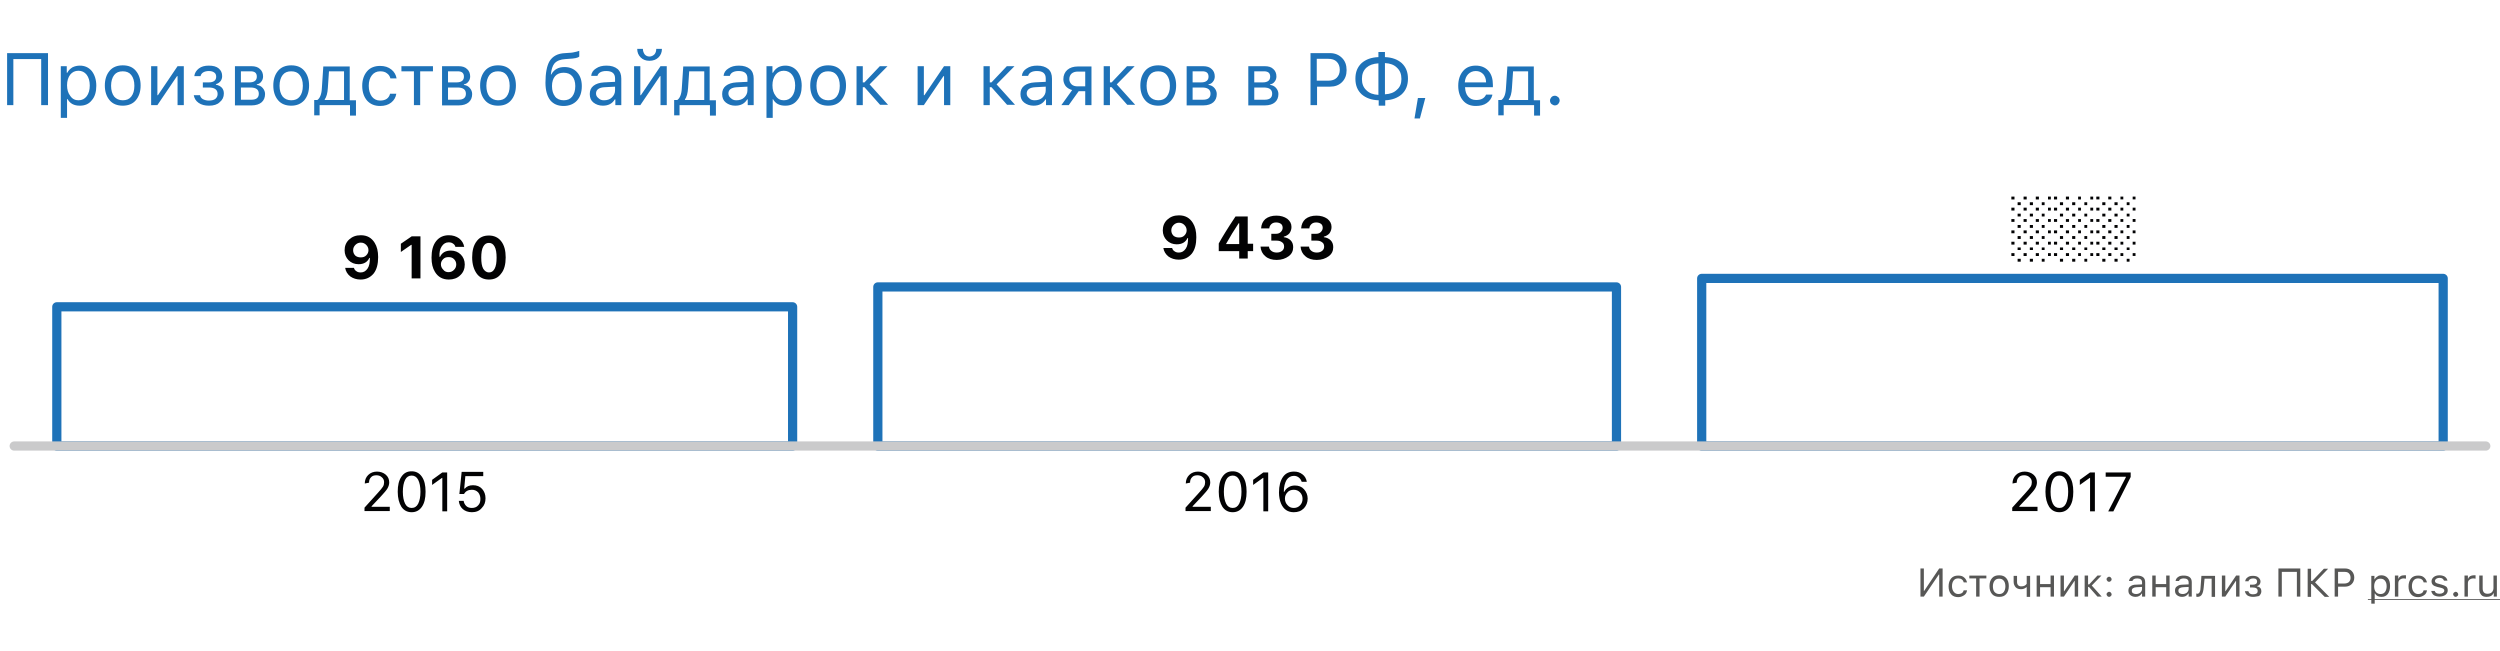 <svg xmlns="http://www.w3.org/2000/svg" id="Слой_1" x="0" y="0" version="1.1" viewBox="0 0 880 229" xml:space="preserve"><style>.st1{fill:#1e72b8}.st2{fill:#575756}.st3{fill:#020203}.st4{fill:#fff;stroke:#1e72b8;stroke-width:3.241;stroke-linecap:round;stroke-linejoin:round;stroke-miterlimit:10}</style><path fill="#fff" d="M0 0h880v229H0z"/><path d="M14.5 37V20.8H4.7V37H2.5V18.7h14.4V37h-2.4zM28.1 23.1c1.7 0 3.1.6 4.2 1.9 1 1.3 1.6 3 1.6 5.2 0 2.1-.5 3.9-1.6 5.1-1 1.3-2.4 1.9-4.2 1.9-2.1 0-3.5-.8-4.3-2.3h-.2v6.6h-2.2V23.3h2.1v2.3h.2c.4-.8 1-1.4 1.8-1.9.8-.4 1.7-.6 2.6-.6zm-.5 12.2c1.3 0 2.2-.5 2.9-1.4.7-.9 1.1-2.2 1.1-3.8s-.4-2.9-1.1-3.8c-.7-.9-1.7-1.4-2.9-1.4s-2.2.5-2.9 1.4c-.7.9-1.1 2.2-1.1 3.7 0 1.6.4 2.8 1.1 3.7.7 1.1 1.7 1.6 2.9 1.6zM43.2 35.3c1.3 0 2.3-.4 3-1.3.7-.9 1.1-2.1 1.1-3.8s-.4-2.9-1.1-3.8c-.7-.9-1.7-1.3-3-1.3s-2.3.4-3 1.3c-.7.9-1.1 2.2-1.1 3.8s.4 2.9 1.1 3.8c.7.8 1.7 1.3 3 1.3zm0 1.9c-1.9 0-3.5-.6-4.6-1.9-1.1-1.3-1.7-3-1.7-5.2s.6-3.9 1.7-5.2c1.1-1.3 2.7-1.9 4.6-1.9 2 0 3.5.6 4.6 1.9 1.1 1.3 1.7 3 1.7 5.2s-.6 3.9-1.7 5.2c-1.1 1.3-2.7 1.9-4.6 1.9zM53.2 37V23.3h2.2v10.2h.2l6.9-10.2h2.2V37h-2.2V26.8h-.2L55.4 37h-2.2zM73.6 37.2c-1.5 0-2.7-.3-3.7-1s-1.5-1.6-1.7-2.7h2.2c.1.6.5 1.1 1 1.4.6.3 1.3.5 2.1.5 1 0 1.8-.2 2.3-.6.5-.4.8-1 .8-1.7 0-1.5-1-2.3-3.1-2.3h-2.1V29h2.1c1.7 0 2.6-.7 2.6-2 0-.6-.2-1.1-.6-1.4-.5-.4-1.1-.6-2-.6-.8 0-1.5.2-2 .5s-.8.8-.9 1.3h-2.2c.1-1.1.7-2 1.6-2.7.9-.7 2.1-1 3.5-1 1.5 0 2.7.3 3.5 1 .8.7 1.2 1.5 1.2 2.7 0 .7-.2 1.3-.6 1.8-.4.5-1 .9-1.6 1v.2c1.8.4 2.8 1.4 2.8 3.1 0 1.3-.5 2.3-1.5 3.1-.8.8-2.1 1.2-3.7 1.2zM84.8 25.1V29h3c1.7 0 2.6-.7 2.6-2s-.7-1.9-2.2-1.9h-3.4zm0 5.7v4.3h3.7c1.7 0 2.6-.7 2.6-2.1 0-1.5-1-2.2-3-2.2h-3.3zm-2.2-7.5h5.9c1.3 0 2.3.3 3 1 .7.6 1.1 1.5 1.1 2.6 0 .7-.2 1.3-.6 1.8-.4.6-1 .9-1.6 1v.2c.9.1 1.6.5 2.1 1.1.5.6.8 1.3.8 2.1 0 1.2-.4 2.2-1.2 2.9-.8.7-2 1.1-3.5 1.1h-5.9V23.3zM102.5 35.3c1.3 0 2.3-.4 3-1.3.7-.9 1.1-2.1 1.1-3.8s-.4-2.9-1.1-3.8c-.7-.9-1.7-1.3-3-1.3s-2.3.4-3 1.3c-.7.9-1.1 2.2-1.1 3.8s.4 2.9 1.1 3.8c.7.8 1.7 1.3 3 1.3zm0 1.9c-1.9 0-3.5-.6-4.6-1.9-1.1-1.3-1.7-3-1.7-5.2s.6-3.9 1.7-5.2c1.1-1.3 2.7-1.9 4.6-1.9 2 0 3.5.6 4.6 1.9 1.1 1.3 1.7 3 1.7 5.2s-.6 3.9-1.7 5.2c-1.2 1.3-2.7 1.9-4.6 1.9zM121 25.1h-5.2l-.4 5.9c-.1 1.8-.5 3.2-1.1 4v.2h6.8V25.1zm-10.4 15.5v-5.4h1.1c.9-.6 1.5-2 1.6-4.2l.5-7.6h9.3v11.9h2.2v5.4h-2.1V37h-10.7v3.6h-1.9zM137.4 27.5c-.2-.7-.6-1.3-1.2-1.7-.6-.5-1.4-.7-2.4-.7-1.2 0-2.2.5-2.9 1.4-.7.9-1.1 2.1-1.1 3.7s.4 2.8 1.1 3.8c.7.9 1.7 1.4 2.9 1.4 1.9 0 3.1-.8 3.5-2.4h2.2c-.2 1.3-.8 2.3-1.8 3.1-1 .8-2.3 1.2-3.9 1.2-1.9 0-3.4-.6-4.6-1.9-1.1-1.3-1.7-3-1.7-5.2 0-2.1.6-3.8 1.7-5.1s2.7-1.9 4.6-1.9c1.6 0 2.9.4 4 1.3 1 .8 1.6 1.9 1.8 3.1h-2.2zM152.3 25.1h-4.4V37h-2.2V25.1h-4.4v-1.8h11.1v1.8zM157.7 25.1V29h3c1.7 0 2.6-.7 2.6-2s-.7-1.9-2.2-1.9h-3.4zm0 5.7v4.3h3.7c1.7 0 2.6-.7 2.6-2.1 0-1.5-1-2.2-3-2.2h-3.3zm-2.2-7.5h5.9c1.3 0 2.3.3 3 1 .7.6 1.1 1.5 1.1 2.6 0 .7-.2 1.3-.6 1.8-.4.6-1 .9-1.6 1v.2c.9.1 1.6.5 2.1 1.1.5.6.8 1.3.8 2.1 0 1.2-.4 2.2-1.2 2.9-.8.7-2 1.1-3.5 1.1h-5.9V23.3zM175.3 35.3c1.3 0 2.3-.4 3-1.3.7-.9 1.1-2.1 1.1-3.8s-.4-2.9-1.1-3.8c-.7-.9-1.7-1.3-3-1.3s-2.3.4-3 1.3c-.7.9-1.1 2.2-1.1 3.8s.4 2.9 1.1 3.8c.8.8 1.8 1.3 3 1.3zm0 1.9c-1.9 0-3.5-.6-4.6-1.9-1.1-1.3-1.7-3-1.7-5.2s.6-3.9 1.7-5.2c1.1-1.3 2.7-1.9 4.6-1.9 2 0 3.5.6 4.6 1.9 1.1 1.3 1.7 3 1.7 5.2s-.6 3.9-1.7 5.2c-1.1 1.3-2.6 1.9-4.6 1.9zM198.4 35.3c1.3 0 2.3-.4 3-1.3.7-.9 1.1-2.1 1.1-3.7 0-1.5-.4-2.7-1.1-3.5-.7-.8-1.7-1.2-3-1.2s-2.3.4-3 1.2c-.7.8-1.1 2-1.1 3.5 0 1.6.4 2.8 1.1 3.7.6.8 1.7 1.3 3 1.3zm-4.3-9.2c1-1.7 2.5-2.5 4.6-2.5 1.8 0 3.3.6 4.4 1.8 1.1 1.2 1.7 2.8 1.7 4.9 0 2.2-.6 3.9-1.7 5.1-1.1 1.2-2.7 1.9-4.7 1.9-2.1 0-3.6-.7-4.7-2-1.1-1.4-1.7-3.5-1.7-6.2 0-3.4.5-5.9 1.4-7.5 1.1-1.8 2.9-2.8 5.5-2.9l1.4-.1c.9 0 1.8-.2 2.6-.4.6-.2.9-.3 1-.3v2c-.5.5-1.7.7-3.5.8l-1.4.1c-1.7.1-3 .6-3.8 1.5-.7.8-1.1 2.1-1.3 3.9h.2zM212.6 35.3c1.1 0 2.1-.3 2.8-1 .7-.7 1.1-1.5 1.1-2.5v-1.3l-3.7.2c-2 .1-3 .9-3 2.2 0 .7.3 1.2.8 1.6.6.6 1.2.8 2 .8zm-.4 1.9c-1.3 0-2.4-.4-3.3-1.1-.9-.7-1.3-1.7-1.3-3 0-1.2.4-2.2 1.3-2.9.9-.7 2.1-1.1 3.7-1.2l3.9-.2v-1.2c0-1.7-1-2.6-3.1-2.6-1.7 0-2.8.6-3.1 1.7h-2.2c.1-1.1.7-2 1.7-2.6 1-.7 2.2-1 3.7-1 1.7 0 2.9.4 3.9 1.2.9.8 1.3 1.9 1.3 3.4V37h-2.1v-2h-.2c-.9 1.5-2.3 2.2-4.2 2.2zM223.2 37V23.3h2.2v10.2h.2l6.9-10.2h2.2V37h-2.2V26.8h-.2L225.4 37h-2.2zm3.1-19.8c0 .7.2 1.3.6 1.9.4.5 1 .8 1.7.8s1.3-.3 1.8-.8c.4-.5.6-1.1.6-1.9h2c0 1.2-.4 2.2-1.2 3-.8.8-1.9 1.2-3.2 1.2-1.3 0-2.3-.4-3.1-1.2-.8-.8-1.2-1.8-1.2-3h2zM247.8 25.1h-5.2l-.4 5.9c-.1 1.8-.5 3.2-1.1 4v.2h6.8V25.1zm-10.5 15.5v-5.4h1.1c.9-.6 1.5-2 1.6-4.2l.5-7.6h9.3v11.9h2.2v5.4h-2.1V37h-10.7v3.6h-1.9zM259.2 35.3c1.1 0 2.1-.3 2.8-1 .7-.7 1.1-1.5 1.1-2.5v-1.3l-3.7.2c-2 .1-3 .9-3 2.2 0 .7.3 1.2.8 1.6.6.6 1.2.8 2 .8zm-.4 1.9c-1.3 0-2.4-.4-3.3-1.1-.9-.7-1.3-1.7-1.3-3 0-1.2.4-2.2 1.3-2.9s2.1-1.1 3.7-1.2l3.9-.2v-1.2c0-1.7-1-2.6-3.1-2.6-1.7 0-2.8.6-3.1 1.7h-2.2c.1-1.1.7-2 1.7-2.6 1-.7 2.2-1 3.7-1 1.7 0 2.9.4 3.9 1.2.9.8 1.3 1.9 1.3 3.4V37h-2.1v-2h-.2c-.9 1.5-2.3 2.2-4.2 2.2zM276.4 23.1c1.7 0 3.1.6 4.2 1.9 1 1.3 1.6 3 1.6 5.2 0 2.1-.5 3.9-1.6 5.1-1 1.3-2.4 1.9-4.2 1.9-2.1 0-3.5-.8-4.3-2.3h-.1v6.6h-2.2V23.3h2.1v2.3h.2c.4-.8 1-1.4 1.8-1.9.8-.4 1.6-.6 2.5-.6zm-.5 12.2c1.3 0 2.2-.5 2.9-1.4.7-.9 1.1-2.2 1.1-3.8s-.4-2.9-1.1-3.8c-.7-.9-1.7-1.4-2.9-1.4s-2.2.5-2.9 1.4c-.7.9-1.1 2.2-1.1 3.7 0 1.6.4 2.8 1.1 3.7.7 1.1 1.7 1.6 2.9 1.6zM291.5 35.3c1.3 0 2.3-.4 3-1.3.7-.9 1.1-2.1 1.1-3.8s-.4-2.9-1.1-3.8c-.7-.9-1.7-1.3-3-1.3s-2.3.4-3 1.3c-.7.9-1.1 2.2-1.1 3.8s.4 2.9 1.1 3.8c.7.8 1.7 1.3 3 1.3zm0 1.9c-1.9 0-3.5-.6-4.6-1.9-1.1-1.3-1.7-3-1.7-5.2s.6-3.9 1.7-5.2c1.1-1.3 2.7-1.9 4.6-1.9 2 0 3.5.6 4.6 1.9 1.1 1.3 1.7 3 1.7 5.2s-.6 3.9-1.7 5.2c-1.1 1.3-2.6 1.9-4.6 1.9zM304.3 29l5.4-5.7h2.7l-6.3 6.4 6.5 7.2h-2.8l-5.5-6.2h-.6V37h-2.2V23.3h2.2V29h.6zM323 37V23.3h2.2v10.2h.2l6.9-10.2h2.2V37h-2.2V26.8h-.2L325.2 37H323zM349 29l5.4-5.7h2.7l-6.3 6.4 6.5 7.2h-2.8l-5.5-6.2h-.6V37h-2.2V23.3h2.2V29h.6zM364.2 35.3c1.1 0 2.1-.3 2.8-1 .7-.7 1.1-1.5 1.1-2.5v-1.3l-3.7.2c-2 .1-3 .9-3 2.2 0 .7.3 1.2.8 1.6.5.6 1.2.8 2 .8zm-.4 1.9c-1.3 0-2.4-.4-3.3-1.1-.9-.7-1.3-1.7-1.3-3 0-1.2.4-2.2 1.3-2.9.9-.7 2.1-1.1 3.7-1.2l3.9-.2v-1.2c0-1.7-1-2.6-3.1-2.6-1.7 0-2.8.6-3.1 1.7h-2.2c.1-1.1.7-2 1.7-2.6 1-.7 2.2-1 3.7-1 1.7 0 2.9.4 3.9 1.2.9.8 1.3 1.9 1.3 3.4V37h-2.1v-2h-.2c-.9 1.5-2.3 2.2-4.2 2.2zM382 30.3v-5.1h-2.6c-.9 0-1.6.2-2.2.7-.5.5-.8 1.1-.8 2 0 .7.3 1.3.8 1.8s1.3.7 2.1.7h2.7zm0 1.8h-2.3l-3.5 4.9h-2.6l3.8-5.3c-1-.3-1.7-.7-2.3-1.4-.5-.7-.8-1.5-.8-2.4 0-1.4.5-2.5 1.4-3.3.9-.8 2.2-1.2 3.7-1.2h4.8V37H382v-4.9zM391.3 29l5.4-5.7h2.7l-6.3 6.4 6.5 7.2h-2.8l-5.5-6.2h-.6V37h-2.2V23.3h2.2V29h.6zM407.7 35.3c1.3 0 2.3-.4 3-1.3.7-.9 1.1-2.1 1.1-3.8s-.4-2.9-1.1-3.8c-.7-.9-1.7-1.3-3-1.3s-2.3.4-3 1.3c-.7.9-1.1 2.2-1.1 3.8s.4 2.9 1.1 3.8c.7.8 1.7 1.3 3 1.3zm0 1.9c-1.9 0-3.5-.6-4.6-1.9-1.1-1.3-1.7-3-1.7-5.2s.6-3.9 1.7-5.2c1.1-1.3 2.7-1.9 4.6-1.9 2 0 3.5.6 4.6 1.9 1.1 1.3 1.7 3 1.7 5.2s-.6 3.9-1.7 5.2c-1.1 1.3-2.7 1.9-4.6 1.9zM419.8 25.1V29h3c1.7 0 2.6-.7 2.6-2s-.7-1.9-2.2-1.9h-3.4zm0 5.7v4.3h3.7c1.7 0 2.6-.7 2.6-2.1 0-1.5-1-2.2-3-2.2h-3.3zm-2.2-7.5h5.9c1.3 0 2.3.3 3 1 .7.6 1.1 1.5 1.1 2.6 0 .7-.2 1.3-.6 1.8-.4.6-1 .9-1.6 1v.2c.9.1 1.6.5 2.1 1.1.5.6.8 1.3.8 2.1 0 1.2-.4 2.2-1.2 2.9-.8.7-2 1.1-3.5 1.1h-5.9V23.3zM441.5 25.1V29h3c1.7 0 2.6-.7 2.6-2s-.7-1.9-2.2-1.9h-3.4zm0 5.7v4.3h3.7c1.7 0 2.6-.7 2.6-2.1 0-1.5-1-2.2-3-2.2h-3.3zm-2.2-7.5h5.9c1.3 0 2.3.3 3 1 .7.6 1.1 1.5 1.1 2.6 0 .7-.2 1.3-.6 1.8-.4.6-1 .9-1.6 1v.2c.9.1 1.6.5 2.1 1.1.5.6.8 1.3.8 2.1 0 1.2-.4 2.2-1.2 2.9-.8.7-2 1.1-3.5 1.1h-5.9V23.3zM468.2 18.7c1.7 0 3.1.6 4.2 1.7s1.6 2.5 1.6 4.3c0 1.7-.5 3.1-1.6 4.2s-2.5 1.6-4.2 1.6h-4.6V37h-2.3V18.7h6.9zm-4.7 9.7h4c1.3 0 2.3-.3 3-1 .7-.7 1.1-1.6 1.1-2.8 0-1.3-.4-2.2-1.1-2.9-.7-.7-1.7-1-3-1h-4v7.7zM485.2 22.3c-1.8.1-3.2.6-4.2 1.5-1.1 1-1.6 2.3-1.6 4s.5 3 1.6 4c1 1 2.4 1.5 4.2 1.6V22.3zm8.1 5.5c0-1.7-.5-3-1.6-4-1-1-2.4-1.5-4.2-1.6v11c1.8-.1 3.2-.6 4.2-1.6 1.1-.9 1.6-2.2 1.6-3.8zm-8.1 7.5c-2.5-.1-4.4-.8-5.9-2.1-1.5-1.4-2.2-3.2-2.2-5.5s.7-4.1 2.2-5.5c1.5-1.3 3.4-2 5.9-2.1v-1.8h2.3v1.8c2.5.1 4.4.8 5.9 2.1 1.5 1.4 2.2 3.2 2.2 5.5s-.7 4.1-2.2 5.5c-1.5 1.3-3.4 2-5.8 2.1v1.9h-2.3v-1.9zM497.9 41.7l1.2-7.2h2.6l-1.9 7.2h-1.9zM519.5 25c-1.1 0-2 .4-2.7 1.1-.7.7-1.1 1.7-1.2 2.9h7.5c0-1.2-.4-2.2-1-2.9-.7-.7-1.5-1.1-2.6-1.1zm5.8 8.5c-.3 1.2-1 2.1-2 2.8-1 .7-2.3 1-3.8 1-1.9 0-3.4-.6-4.5-1.9-1.1-1.3-1.7-3-1.7-5.2s.6-3.9 1.7-5.2c1.1-1.3 2.6-1.9 4.5-1.9 1.8 0 3.3.6 4.4 1.8 1.1 1.2 1.6 2.9 1.6 5v.8h-9.8v.1c.1 1.4.4 2.4 1.1 3.2.7.8 1.6 1.2 2.8 1.2 1.8 0 2.9-.6 3.5-1.9h2.2zM537.8 25.1h-5.2l-.4 5.9c-.1 1.8-.5 3.2-1.1 4v.2h6.8V25.1zm-10.4 15.5v-5.4h1.1c.9-.6 1.5-2 1.6-4.2l.5-7.6h9.3v11.9h2.2v5.4H540V37h-10.7v3.6h-1.9zM547.3 37.1c-.4 0-.8-.2-1.2-.5-.3-.3-.5-.7-.5-1.2s.2-.8.5-1.2c.3-.3.7-.5 1.2-.5s.8.2 1.2.5c.3.3.5.7.5 1.2 0 .4-.2.8-.5 1.2-.4.4-.8.5-1.2.5z" class="st1"/><path d="M682.6 202.2h-.1l-5.3 7.8H676v-9.9h1.2v7.9h.1l5.3-7.9h1.2v9.9h-1.2v-7.8zM691.2 204.9c-.1-.4-.3-.7-.6-.9-.3-.3-.8-.4-1.3-.4-.7 0-1.2.2-1.6.7-.4.5-.6 1.2-.6 2s.2 1.5.6 2c.4.5.9.8 1.6.8 1 0 1.7-.4 1.9-1.3h1.2c-.1.7-.4 1.3-1 1.7-.6.4-1.3.7-2.1.7-1 0-1.9-.3-2.5-1-.6-.7-.9-1.6-.9-2.8 0-1.1.3-2.1.9-2.8.6-.7 1.4-1 2.5-1 .9 0 1.6.2 2.1.7.5.4.8 1 1 1.7h-1.2zM699.2 203.6h-2.4v6.4h-1.2v-6.4h-2.4v-1h6v1zM703.7 209.1c.7 0 1.2-.2 1.6-.7.4-.5.6-1.2.6-2s-.2-1.6-.6-2c-.4-.5-.9-.7-1.6-.7-.7 0-1.2.2-1.6.7-.4.5-.6 1.2-.6 2s.2 1.6.6 2c.4.4.9.7 1.6.7zm0 1c-1 0-1.9-.3-2.5-1-.6-.7-.9-1.6-.9-2.8 0-1.2.3-2.1.9-2.8.6-.7 1.4-1 2.5-1s1.9.3 2.5 1c.6.7.9 1.6.9 2.8 0 1.2-.3 2.1-.9 2.8-.6.7-1.4 1-2.5 1zM713.4 210v-3.3h-.1c-.6.5-1.2.7-1.9.7-.8 0-1.4-.2-1.9-.7-.4-.5-.7-1.1-.7-1.9v-2.1h1.2v2.1c0 .5.1.9.4 1.2.3.3.6.4 1.1.4.9 0 1.5-.3 1.9-.9v-2.8h1.2v7.4h-1.2zM716.9 202.6h1.2v3h3.7v-3h1.2v7.4h-1.2v-3.3h-3.7v3.3h-1.2v-7.4zM725.3 210v-7.4h1.2v5.5h.1l3.7-5.5h1.2v7.4h-1.2v-5.5h-.1l-3.7 5.5h-1.2zM735.4 205.7l2.9-3.1h1.4l-3.4 3.5 3.5 3.9h-1.5l-3-3.4h-.3v3.4h-1.2v-7.4h1.2v3.1h.4zM742.4 210.1c-.2 0-.5-.1-.6-.3-.2-.2-.3-.4-.3-.6 0-.2.1-.5.3-.6.2-.2.4-.3.6-.3.2 0 .5.1.6.3.2.2.3.4.3.6 0 .2-.1.5-.3.6-.1.2-.3.3-.6.3zm0-5.3c-.2 0-.5-.1-.6-.3-.2-.2-.3-.4-.3-.6 0-.2.1-.5.3-.6.2-.2.4-.3.6-.3.2 0 .5.1.6.3.2.2.3.4.3.6 0 .2-.1.5-.3.6-.1.2-.3.3-.6.3zM751.9 209.1c.6 0 1.1-.2 1.5-.5.4-.4.6-.8.6-1.3v-.7l-2 .1c-1.1.1-1.6.5-1.6 1.2 0 .4.1.7.4.9.3.2.7.3 1.1.3zm-.2 1c-.7 0-1.3-.2-1.8-.6-.5-.4-.7-.9-.7-1.6 0-.7.2-1.2.7-1.5.5-.4 1.1-.6 2-.6l2.1-.1v-.7c0-.9-.6-1.4-1.7-1.4-.9 0-1.5.3-1.7.9h-1.2c.1-.6.4-1.1.9-1.4.5-.4 1.2-.5 2-.5.9 0 1.6.2 2.1.6.5.4.7 1 .7 1.8v5H754v-1.1h-.1c-.5.8-1.2 1.2-2.2 1.2zM757.6 202.6h1.2v3h3.7v-3h1.2v7.4h-1.2v-3.3h-3.7v3.3h-1.2v-7.4zM768.3 209.1c.6 0 1.1-.2 1.5-.5.4-.4.6-.8.6-1.3v-.7l-2 .1c-1.1.1-1.6.5-1.6 1.2 0 .4.1.7.4.9.3.2.6.3 1.1.3zm-.2 1c-.7 0-1.3-.2-1.8-.6-.5-.4-.7-.9-.7-1.6 0-.7.2-1.2.7-1.5.5-.4 1.1-.6 2-.6l2.1-.1v-.7c0-.9-.6-1.4-1.7-1.4-.9 0-1.5.3-1.7.9h-1.2c.1-.6.4-1.1.9-1.4.5-.4 1.2-.5 2-.5.9 0 1.6.2 2.1.6.5.4.7 1 .7 1.8v5h-1.1v-1.1h-.1c-.5.8-1.2 1.2-2.2 1.2zM775.7 206.8c-.1 1.1-.3 1.9-.6 2.4-.3.6-.9.9-1.6.9-.2 0-.3 0-.4-.1v-1.1c.1 0 .2.1.4.1.3 0 .6-.2.8-.6.2-.4.3-.9.3-1.6l.3-4.1h4.8v7.4h-1.2v-6.4H776l-.3 3.1zM782.1 210v-7.4h1.2v5.5h.1l3.7-5.5h1.2v7.4h-1.2v-5.5h-.1l-3.7 5.5h-1.2zM793.1 210.1c-.8 0-1.5-.2-2-.5-.5-.4-.8-.9-.9-1.5h1.2c.1.3.3.6.5.8.3.2.7.3 1.1.3.5 0 1-.1 1.3-.3.3-.2.4-.5.4-.9 0-.8-.6-1.2-1.7-1.2h-1v-1h1.1c.9 0 1.4-.4 1.4-1.1 0-.3-.1-.6-.3-.8-.2-.2-.6-.3-1.1-.3-.4 0-.8.1-1.1.3-.3.2-.5.4-.5.7h-1.2c.1-.6.4-1.1.9-1.4.5-.4 1.1-.5 1.9-.5.8 0 1.5.2 1.9.6.4.4.7.8.7 1.4 0 .4-.1.7-.3 1-.2.3-.5.5-.9.6v.1c1 .2 1.5.8 1.5 1.7 0 .7-.3 1.2-.8 1.7-.6.1-1.3.3-2.1.3zM808.5 210v-8.7h-5.3v8.7H802v-9.9h7.7v9.9h-1.2zM813.9 204.5l4.1-4.3h1.5l-4.6 4.8 5 5.1h-1.6l-4.5-4.5h-.3v4.5h-1.2v-9.9h1.2v4.3h.4zM825.5 200.1c.9 0 1.7.3 2.3.9.6.6.9 1.4.9 2.3 0 .9-.3 1.7-.9 2.3-.6.6-1.4.9-2.3.9H823v3.5h-1.2v-9.9h3.7zm-2.5 5.3h2.2c.7 0 1.2-.2 1.6-.5.4-.4.6-.9.6-1.5 0-.7-.2-1.2-.6-1.6-.4-.4-.9-.5-1.6-.5H823v4.1zM838.2 202.5c.9 0 1.7.3 2.3 1 .6.7.8 1.6.8 2.8 0 1.2-.3 2.1-.8 2.8-.6.7-1.3 1-2.2 1-1.1 0-1.9-.4-2.3-1.2h-.1v3.6h-1.2v-9.8h1.1v1.2h.1c.2-.4.6-.8 1-1 .3-.3.8-.4 1.3-.4zm-.3 6.6c.7 0 1.2-.2 1.6-.7.4-.5.6-1.2.6-2 0-.9-.2-1.5-.6-2-.4-.5-.9-.7-1.6-.7-.7 0-1.2.2-1.6.7-.4.5-.6 1.2-.6 2s.2 1.5.6 2c.4.4.9.7 1.6.7zM843.1 202.6h1.1v1.1h.1c.1-.4.4-.7.7-.9s.8-.3 1.3-.3h.6v1.2c-.2 0-.4-.1-.8-.1-.6 0-1 .2-1.4.5-.4.3-.5.8-.5 1.3v4.6H843v-7.4zM853.1 204.9c-.1-.4-.3-.7-.6-.9-.3-.3-.8-.4-1.3-.4-.7 0-1.2.2-1.6.7-.4.5-.6 1.2-.6 2s.2 1.5.6 2c.4.5.9.8 1.6.8 1 0 1.7-.4 1.9-1.3h1.2c-.1.7-.4 1.3-1 1.7-.6.4-1.3.7-2.1.7-1 0-1.9-.3-2.5-1-.6-.7-.9-1.6-.9-2.8 0-1.1.3-2.1.9-2.8.6-.7 1.4-1 2.5-1 .9 0 1.6.2 2.1.7.5.4.8 1 1 1.7h-1.2zM855.9 204.6c0-.6.3-1.1.8-1.5s1.2-.6 2-.6 1.4.2 1.9.5c.5.4.8.8.9 1.4h-1.2c-.1-.3-.3-.5-.5-.7-.3-.2-.6-.3-1.1-.3-.4 0-.8.1-1.1.3-.3.2-.5.5-.5.8 0 .5.4.8 1.3 1l1.1.3c.7.2 1.2.4 1.6.7.3.3.5.7.5 1.3 0 .7-.3 1.2-.8 1.6-.6.4-1.3.6-2.1.6s-1.5-.2-2-.5c-.5-.4-.8-.9-.9-1.5h1.2c.2.7.8 1 1.7 1 .5 0 .9-.1 1.2-.3.3-.2.5-.5.5-.8 0-.5-.4-.8-1.2-1l-1.3-.3c-.7-.2-1.2-.4-1.5-.7-.3-.3-.5-.7-.5-1.3zM864.4 210.1c-.2 0-.5-.1-.6-.3-.2-.2-.3-.4-.3-.6 0-.2.1-.5.3-.6.2-.2.4-.3.6-.3.2 0 .5.1.6.3.2.2.3.4.3.6 0 .2-.1.5-.3.6-.2.2-.4.3-.6.3zM867.6 202.6h1.1v1.1h.1c.1-.4.4-.7.7-.9.4-.2.8-.3 1.3-.3h.6v1.2c-.2 0-.4-.1-.8-.1-.6 0-1 .2-1.4.5-.4.3-.5.8-.5 1.3v4.6h-1.2v-7.4zM878.9 210h-1.1v-1.2h-.1c-.4.9-1.2 1.3-2.4 1.3-.8 0-1.5-.2-1.9-.7-.4-.5-.7-1.1-.7-2v-4.8h1.2v4.5c0 1.3.6 1.9 1.7 1.9.7 0 1.2-.2 1.5-.5.4-.4.6-.9.6-1.5v-4.4h1.2v7.4z" class="st2"/><path d="M833.5 210.9H880v.3h-46.5v-.3z" class="st2"/><path d="M128.4 170.2c0-1.2.4-2.2 1.2-3 .8-.8 1.9-1.2 3.1-1.2 1.2 0 2.3.4 3.1 1.1.8.7 1.2 1.6 1.2 2.7 0 .7-.2 1.4-.6 2.1-.4.7-1.2 1.6-2.3 2.8l-3.3 3.5v.2h6.4v1.5h-8.9v-1.2l4.7-5.2c.9-1 1.5-1.7 1.8-2.2.3-.5.4-1 .4-1.6 0-.7-.3-1.3-.8-1.7-.5-.5-1.2-.7-1.9-.7-.8 0-1.5.2-1.9.7-.5.5-.7 1.1-.7 1.9l-1.5.3zM144.9 180.3c-1.5 0-2.7-.6-3.6-1.9-.8-1.3-1.3-3-1.3-5.3s.4-4 1.3-5.3c.9-1.3 2-1.9 3.6-1.9 1.5 0 2.7.6 3.6 1.9.9 1.3 1.3 3 1.3 5.3s-.4 4-1.3 5.3c-.9 1.3-2.1 1.9-3.6 1.9zm0-1.5c1 0 1.8-.5 2.3-1.5.5-1 .8-2.4.8-4.2 0-1.8-.3-3.2-.8-4.2s-1.3-1.5-2.3-1.5-1.8.5-2.3 1.5c-.5 1-.8 2.4-.8 4.2 0 1.8.3 3.2.8 4.2s1.3 1.5 2.3 1.5zM155.8 168.2h-.2l-3.5 2.5v-1.8l3.6-2.6h1.7V180h-1.7v-11.8zM166.1 180.3c-1.3 0-2.4-.4-3.2-1.1-.8-.7-1.3-1.7-1.4-2.9h1.7c.1.7.4 1.3.9 1.8s1.2.7 2 .7c.9 0 1.7-.3 2.2-.9.6-.6.8-1.3.8-2.3 0-.9-.3-1.7-.8-2.3-.6-.6-1.3-.9-2.2-.9-1.3 0-2.2.5-2.8 1.5h-1.6l.8-7.8h7.6v1.5h-6.3l-.4 4.4h.2c.7-.8 1.6-1.2 2.9-1.2 1.3 0 2.4.4 3.2 1.3.8.9 1.2 2 1.2 3.3 0 1.4-.4 2.5-1.3 3.4-.9 1.1-2.1 1.5-3.5 1.5zM417.4 170.2c0-1.2.4-2.2 1.2-3 .8-.8 1.9-1.2 3.1-1.2 1.2 0 2.3.4 3.1 1.1.8.7 1.2 1.6 1.2 2.7 0 .7-.2 1.4-.6 2.1-.4.7-1.2 1.6-2.3 2.8l-3.3 3.5v.2h6.4v1.5h-8.9v-1.2l4.7-5.2c.9-1 1.5-1.7 1.8-2.2.3-.5.4-1 .4-1.6 0-.7-.3-1.3-.8-1.7-.5-.5-1.2-.7-1.9-.7-.8 0-1.5.2-1.9.7-.5.5-.7 1.1-.7 1.9l-1.5.3zM433.9 180.3c-1.5 0-2.7-.6-3.6-1.9-.8-1.3-1.3-3-1.3-5.3s.4-4 1.3-5.3c.9-1.3 2-1.9 3.6-1.9 1.5 0 2.7.6 3.6 1.9.9 1.3 1.3 3 1.3 5.3s-.4 4-1.3 5.3c-.9 1.3-2.1 1.9-3.6 1.9zm0-1.5c1 0 1.8-.5 2.3-1.5.5-1 .8-2.4.8-4.2 0-1.8-.3-3.2-.8-4.2s-1.3-1.5-2.3-1.5-1.8.5-2.3 1.5c-.5 1-.8 2.4-.8 4.2 0 1.8.3 3.2.8 4.2s1.3 1.5 2.3 1.5zM444.8 168.2h-.2l-3.5 2.5v-1.8l3.6-2.6h1.7V180h-1.7v-11.8zM455.4 180.3c-2.1 0-3.6-1-4.5-3.1-.4-1-.7-2.3-.7-3.8 0-2.4.5-4.2 1.4-5.5.9-1.3 2.2-1.9 3.9-1.9 1.2 0 2.1.3 3 1 .8.6 1.3 1.5 1.5 2.6h-1.8c-.2-.6-.5-1.1-1-1.5-.5-.4-1.1-.6-1.7-.6-1.1 0-2 .5-2.6 1.4-.6 1-1 2.4-1 4.2h.2c.3-.7.8-1.2 1.5-1.6.6-.4 1.4-.6 2.2-.6 1.3 0 2.4.4 3.2 1.3.8.9 1.3 2 1.3 3.3 0 1.4-.5 2.5-1.3 3.4-1 1-2.1 1.4-3.6 1.4zm0-1.5c.9 0 1.6-.3 2.2-.9.6-.6.9-1.4.9-2.3 0-.9-.3-1.7-.9-2.3-.6-.6-1.3-.9-2.2-.9-.9 0-1.7.3-2.2.9-.6.6-.9 1.3-.9 2.2 0 .9.3 1.7.9 2.3.6.7 1.3 1 2.2 1zM708.4 170.2c0-1.2.4-2.2 1.2-3 .8-.8 1.9-1.2 3.1-1.2 1.2 0 2.3.4 3.1 1.1.8.7 1.2 1.6 1.2 2.7 0 .7-.2 1.4-.6 2.1-.4.7-1.2 1.6-2.3 2.8l-3.3 3.5v.2h6.4v1.5h-8.9v-1.2l4.7-5.2c.9-1 1.5-1.7 1.8-2.2.3-.5.4-1 .4-1.6 0-.7-.3-1.3-.8-1.7-.5-.5-1.2-.7-1.9-.7-.8 0-1.5.2-1.9.7-.5.5-.7 1.1-.7 1.9l-1.5.3zM724.9 180.3c-1.5 0-2.7-.6-3.6-1.9-.8-1.3-1.3-3-1.3-5.3s.4-4 1.3-5.3c.9-1.3 2-1.9 3.6-1.9 1.5 0 2.7.6 3.6 1.9.9 1.3 1.3 3 1.3 5.3s-.4 4-1.3 5.3c-.9 1.3-2.1 1.9-3.6 1.9zm0-1.5c1 0 1.8-.5 2.3-1.5.5-1 .8-2.4.8-4.2 0-1.8-.3-3.2-.8-4.2s-1.3-1.5-2.3-1.5-1.8.5-2.3 1.5c-.5 1-.8 2.4-.8 4.2 0 1.8.3 3.2.8 4.2s1.3 1.5 2.3 1.5zM735.8 168.2h-.2l-3.5 2.5v-1.8l3.6-2.6h1.7V180h-1.7v-11.8zM748.3 168v-.2h-7.1v-1.5h8.8v1.6l-6.1 12.1h-1.8l6.2-12zM126.9 98.4c-1.4 0-2.6-.4-3.6-1.1-1-.8-1.6-1.8-1.8-3h3.1c.1.5.4.9.9 1.2.4.3.9.4 1.5.4 1 0 1.8-.5 2.4-1.4.6-.9.8-2.1.8-3.7h-.2c-.7 1.5-2 2.2-3.8 2.2-1.4 0-2.6-.5-3.5-1.4-.9-.9-1.4-2.1-1.4-3.5 0-1.5.5-2.8 1.6-3.8s2.4-1.5 4.1-1.5c2.2 0 3.8.9 4.9 2.7.8 1.3 1.2 2.9 1.2 5 0 2.5-.5 4.4-1.6 5.8-1.2 1.4-2.7 2.1-4.6 2.1zm.1-7.8c.8 0 1.4-.2 1.9-.7.5-.5.8-1.1.8-1.8 0-.8-.3-1.4-.8-1.9s-1.1-.8-1.9-.8c-.8 0-1.4.3-1.9.8s-.8 1.1-.8 1.9c0 .8.3 1.4.8 1.9.5.4 1.1.6 1.9.6zM144.9 86.2h-.2l-3.6 2.5v-2.9l3.8-2.6h3.1V98h-3.1V86.2zM158 98.4c-2.2 0-3.8-.9-4.9-2.7-.8-1.3-1.2-2.9-1.2-5 0-2.5.5-4.4 1.6-5.8 1.1-1.4 2.6-2.1 4.5-2.1 1.4 0 2.6.4 3.6 1.1 1 .8 1.6 1.8 1.8 3h-3.1c-.1-.5-.4-.9-.9-1.2-.4-.3-.9-.4-1.5-.4-1 0-1.8.5-2.4 1.4-.6.9-.9 2.1-.8 3.7h.2c.7-1.5 2-2.2 3.8-2.2 1.4 0 2.6.5 3.5 1.4.9.9 1.4 2.1 1.4 3.5 0 1.5-.5 2.8-1.6 3.8-1 1-2.4 1.5-4 1.5zm-.1-2.6c.8 0 1.4-.3 1.9-.8s.8-1.1.8-1.9c0-.8-.3-1.4-.8-1.9s-1.1-.7-1.9-.7c-.8 0-1.4.2-1.9.7-.5.5-.8 1.1-.8 1.8 0 .8.3 1.4.8 1.9.5.7 1.2.9 1.9.9zM172.1 98.4c-1.8 0-3.3-.7-4.3-2.1-1-1.4-1.6-3.3-1.6-5.7 0-2.4.5-4.3 1.6-5.7 1-1.4 2.5-2 4.3-2 1.8 0 3.3.7 4.3 2 1.1 1.4 1.6 3.3 1.6 5.7 0 2.4-.5 4.4-1.6 5.7-1 1.4-2.4 2.1-4.3 2.1zm0-2.5c.9 0 1.5-.4 2-1.3s.7-2.2.7-3.9c0-1.7-.2-3-.7-3.9-.5-.9-1.1-1.3-2-1.3-.9 0-1.5.4-2 1.3s-.7 2.2-.7 3.9c0 1.7.2 3 .7 3.9.5.8 1.2 1.3 2 1.3zM414.9 91.4c-1.4 0-2.6-.4-3.6-1.1-1-.8-1.6-1.8-1.8-3h3.1c.1.5.4.9.9 1.2.4.3.9.4 1.5.4 1 0 1.8-.5 2.4-1.4.6-.9.8-2.1.8-3.7h-.2c-.7 1.5-2 2.2-3.8 2.2-1.4 0-2.6-.5-3.5-1.4-.9-.9-1.4-2.1-1.4-3.5 0-1.5.5-2.8 1.6-3.8s2.4-1.5 4.1-1.5c2.2 0 3.8.9 4.9 2.7.8 1.3 1.2 2.9 1.2 5 0 2.5-.5 4.4-1.6 5.8-1.2 1.4-2.7 2.1-4.6 2.1zm.1-7.8c.8 0 1.4-.2 1.9-.7.5-.5.8-1.1.8-1.8 0-.8-.3-1.4-.8-1.9s-1.1-.8-1.9-.8-1.4.3-1.9.8-.8 1.1-.8 1.9c0 .8.3 1.4.8 1.9.5.4 1.1.6 1.9.6zM436.2 88.4H429v-2.7c1.2-2.2 3.1-5.3 5.9-9.5h4.3v9.6h1.9v2.6h-1.9V91h-3v-2.6zm-4.5-2.5h4.5v-7.3h-.2c-1.6 2.4-3 4.7-4.4 7.2v.1zM447.3 82.3h1.8c.7 0 1.3-.2 1.7-.6.4-.4.7-.9.7-1.5s-.2-1.1-.6-1.4c-.4-.3-1-.5-1.7-.5s-1.3.2-1.7.6c-.4.4-.7.9-.7 1.5h-2.9c.1-1.4.6-2.5 1.5-3.3 1-.8 2.3-1.2 3.9-1.2 1.5 0 2.8.4 3.8 1.1 1 .8 1.5 1.7 1.5 2.9 0 .9-.3 1.6-.7 2.2-.5.6-1.2 1-2 1.2v.2c1 .1 1.8.5 2.4 1.1.6.6.9 1.4.9 2.4 0 1.3-.5 2.4-1.6 3.2-1.1.8-2.5 1.3-4.2 1.3-1.6 0-3-.4-4-1.3-1-.8-1.6-2-1.7-3.4h3c0 .6.3 1.1.8 1.5.5.4 1.1.6 1.9.6.8 0 1.4-.2 1.9-.6.5-.4.7-.9.7-1.5s-.2-1.2-.7-1.5c-.5-.4-1.1-.6-2-.6h-1.8v-2.4zM461.4 82.3h1.8c.7 0 1.3-.2 1.7-.6.4-.4.7-.9.7-1.5s-.2-1.1-.6-1.4c-.4-.3-1-.5-1.7-.5s-1.3.2-1.7.6c-.4.4-.7.9-.7 1.5H458c.1-1.4.6-2.5 1.5-3.3 1-.8 2.3-1.2 3.9-1.2 1.5 0 2.8.4 3.8 1.1 1 .8 1.5 1.7 1.5 2.9 0 .9-.3 1.6-.7 2.2-.5.6-1.2 1-2 1.2v.2c1 .1 1.8.5 2.4 1.1.6.6.9 1.4.9 2.4 0 1.3-.5 2.4-1.6 3.2-1.1.8-2.5 1.3-4.2 1.3-1.6 0-3-.4-4-1.3-1-.8-1.6-2-1.7-3.4h3c0 .6.3 1.1.8 1.5.5.4 1.1.6 1.9.6.8 0 1.4-.2 1.9-.6.5-.4.7-.9.7-1.5s-.2-1.2-.7-1.5c-.5-.4-1.1-.6-2-.6h-1.8v-2.4z" class="st3"/><path d="M279 108H20v49h259v-49zM860 98H599v59h261V98zM569 101H309v56h260v-56z" class="st4"/><path fill="none" stroke="#cacacb" stroke-linecap="round" stroke-linejoin="round" stroke-miterlimit="10" stroke-width="3.241" d="M5 157h870"/><path d="M708 73.1h1.1v1H708v-1zm4.3 0h1.1v1h-1.1v-1zm4.3 0h1.1v1h-1.1v-1zm-6.4 2.1h1.1v1h-1.1v-1zm4.3 0h1.1v1h-1.1v-1zm4.2 0h1v1h-1v-1zm-2.1 1.9h1.1v1h-1.1v-1zm-4.3 0h1.1v1h-1.1v-1zm-4.3 0h1.1v1H708v-1zm10.7 2.1h1v1h-1v-1zm-4.2 0h1.1v1h-1.1v-1zm-4.3 0h1.1v1h-1.1v-1zm-2.2 1.9h1.1v1H708v-1zm4.3 0h1.1v1h-1.1v-1zm4.3 0h1.1v1h-1.1v-1zm2.1 2h1v1h-1v-1zm-4.2 0h1.1v1h-1.1v-1zm-4.3 0h1.1v1h-1.1v-1zm-2.2 2h1.1v1H708v-1zm4.3 0h1.1v1h-1.1v-1zm4.3 0h1.1v1h-1.1v-1zm-6.4 2h1.1v.9h-1.1v-.9zm4.3 0h1.1v.9h-1.1v-.9zm4.2 0h1v.9h-1v-.9zm-2.1 2h1.1v1h-1.1v-1zm-4.3 0h1.1v1h-1.1v-1zm-4.3 0h1.1v1H708v-1zm2.2 2h1.1v1h-1.1v-1zm4.3 0h1.1v1h-1.1v-1zm4.2 0h1v1h-1v-1zm-8.5-19.9h1.1v1h-1.1v-1zm4.3 0h1.1v1h-1.1v-1zm4.2 0h1v1h-1v-1zm-10.7-2h1.1v1H708v-1zm4.3 0h1.1v1h-1.1v-1zm4.3 0h1.1v1h-1.1v-1zm4.3 3.9h1v1h-1v-1zm0 4h1v1h-1v-1zm0 4h1v1h-1v-1zm0 4h1v1h-1v-1zm0 4h1v1h-1v-1zm0-19.9h1v1h-1v-1zM723 73.1h1.1v1H723v-1zm4.2 0h1.1v1h-1.1v-1zm4.3 0h1v1h-1v-1zm-6.4 2.1h1.1v1h-1.1v-1zm4.3 0h1.1v1h-1.1v-1zm4.3 0h1v1h-1v-1zm-2.2 1.9h1v1h-1v-1zm-4.3 0h1.1v1h-1.1v-1zm-4.2 0h1.1v1H723v-1zm10.7 2.1h1v1h-1v-1zm-4.3 0h1.1v1h-1.1v-1zm-4.3 0h1.1v1h-1.1v-1zm-2.1 1.9h1.1v1H723v-1zm4.2 0h1.1v1h-1.1v-1zm4.3 0h1v1h-1v-1zm2.2 2h1v1h-1v-1zm-4.3 0h1.1v1h-1.1v-1zm-4.3 0h1.1v1h-1.1v-1zm-2.1 2h1.1v1H723v-1zm4.2 0h1.1v1h-1.1v-1zm4.3 0h1v1h-1v-1zm-6.4 2h1.1v.9h-1.1v-.9zm4.3 0h1.1v.9h-1.1v-.9zm4.3 0h1v.9h-1v-.9zm-2.2 2h1v1h-1v-1zm-4.3 0h1.1v1h-1.1v-1zm-4.2 0h1.1v1H723v-1zm2.1 2h1.1v1h-1.1v-1zm4.3 0h1.1v1h-1.1v-1zm4.3 0h1v1h-1v-1zm-8.6-19.9h1.1v1h-1.1v-1zm4.3 0h1.1v1h-1.1v-1zm4.3 0h1v1h-1v-1zm-10.7-2h1.1v1H723v-1zm4.2 0h1.1v1h-1.1v-1zm4.3 0h1v1h-1v-1zm4.3 3.9h1v1h-1v-1zm0 4h1v1h-1v-1zm0 4h1v1h-1v-1zm0 4h1v1h-1v-1zm0 4h1v1h-1v-1zm0-19.9h1v1h-1v-1zM737.9 73.1h1.1v1h-1.1v-1zm4.2 0h1.1v1h-1.1v-1zm4.3 0h1v1h-1v-1zm-6.4 2.1h1.1v1H740v-1zm4.3 0h1.1v1h-1.1v-1zm4.3 0h1v1h-1v-1zm-2.2 1.9h1v1h-1v-1zm-4.3 0h1.1v1h-1.1v-1zm-4.2 0h1.1v1h-1.1v-1zm10.7 2.1h1v1h-1v-1zm-4.3 0h1.1v1h-1.1v-1zm-4.3 0h1.1v1H740v-1zm-2.1 1.9h1.1v1h-1.1v-1zm4.2 0h1.1v1h-1.1v-1zm4.3 0h1v1h-1v-1zm2.2 2h1v1h-1v-1zm-4.3 0h1.1v1h-1.1v-1zm-4.3 0h1.1v1H740v-1zm-2.1 2h1.1v1h-1.1v-1zm4.2 0h1.1v1h-1.1v-1zm4.3 0h1v1h-1v-1zm-6.4 2h1.1v.9H740v-.9zm4.3 0h1.1v.9h-1.1v-.9zm4.3 0h1v.9h-1v-.9zm-2.2 2h1v1h-1v-1zm-4.3 0h1.1v1h-1.1v-1zm-4.2 0h1.1v1h-1.1v-1zm2.1 2h1.1v1H740v-1zm4.3 0h1.1v1h-1.1v-1zm4.3 0h1v1h-1v-1zM740 71.2h1.1v1H740v-1zm4.3 0h1.1v1h-1.1v-1zm4.3 0h1v1h-1v-1zm-10.7-2h1.1v1h-1.1v-1zm4.2 0h1.1v1h-1.1v-1zm4.3 0h1v1h-1v-1zm4.3 3.9h1v1h-1v-1zm0 4h1v1h-1v-1zm0 4h1v1h-1v-1zm0 4h1v1h-1v-1zm0 4h1v1h-1v-1zm0-19.9h1v1h-1v-1z" class="st3"/></svg>